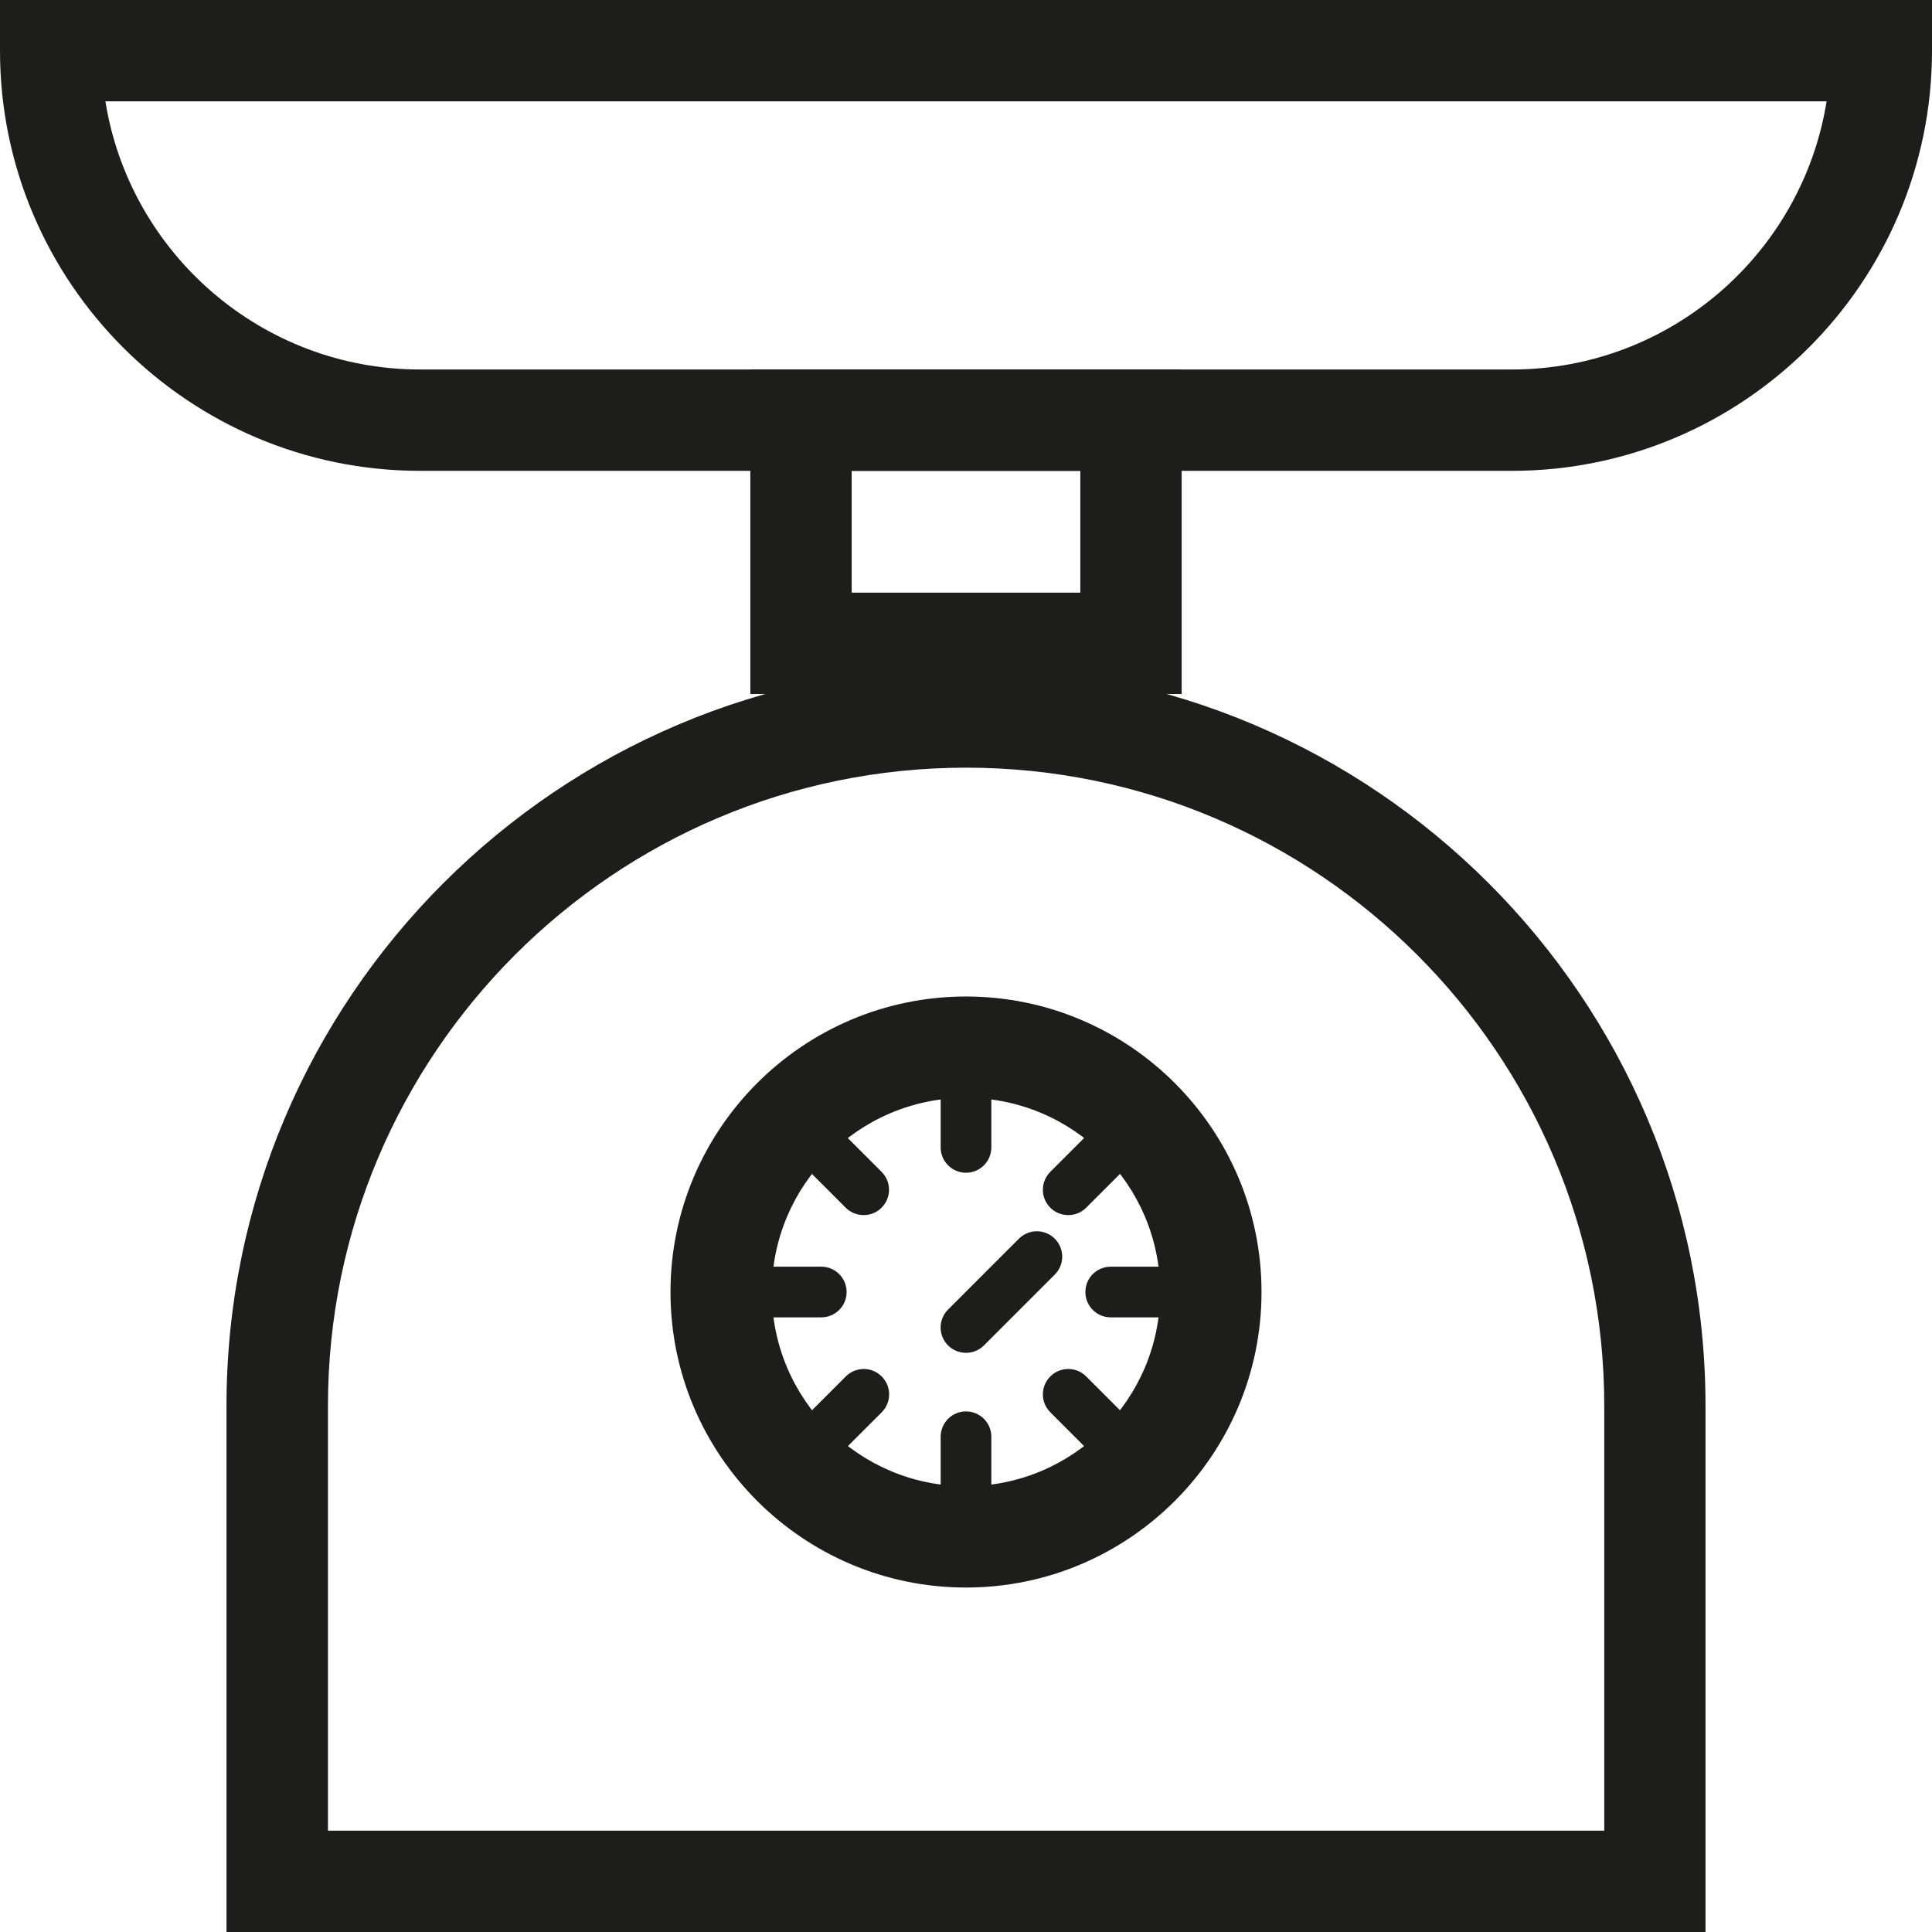 <?xml version="1.0" encoding="UTF-8"?>
<svg id="Livello_2" data-name="Livello 2" xmlns="http://www.w3.org/2000/svg" viewBox="0 0 190.64 190.64">
  <defs>
    <style>
      .cls-1 {
        fill: #1d1d1b;
        stroke-width: 0px;
      }
    </style>
  </defs>
  <g id="Livello_1-2" data-name="Livello 1">
    <g>
      <path class="cls-1" d="M95.32,156.65c-16.08,0-29.16-13.08-29.16-29.16s13.08-29.16,29.16-29.16,29.16,13.08,29.16,29.16-13.08,29.16-29.16,29.16ZM95.32,108.33c-10.56,0-19.16,8.59-19.16,19.16s8.59,19.16,19.16,19.16,19.16-8.59,19.16-19.16-8.59-19.16-19.16-19.16Z"/>
      <path class="cls-1" d="M149.18,46.46H41.46C18.6,46.46,0,27.86,0,5V0h190.64v5c0,22.86-18.6,41.46-41.46,41.46ZM10.4,10c2.4,14.98,15.42,26.46,31.06,26.46h107.72c15.65,0,28.66-11.48,31.06-26.46H10.4Z"/>
      <path class="cls-1" d="M116.6,68.48h-42.56v-32.02h42.56v32.02ZM84.04,58.48h22.56v-12.02h-22.56v12.02Z"/>
      <path class="cls-1" d="M168.29,190.64H22.35v-51.92c0-40.24,32.74-72.97,72.97-72.97s72.97,32.74,72.97,72.97v51.92ZM32.35,180.64h125.95v-41.92c0-34.72-28.25-62.97-62.97-62.97s-62.97,28.25-62.97,62.97v41.92Z"/>
      <path class="cls-1" d="M95.32,115.72c-1.38,0-2.5-1.12-2.5-2.5v-9.88c0-1.38,1.12-2.5,2.5-2.5s2.5,1.12,2.5,2.5v9.88c0,1.38-1.12,2.5-2.5,2.5Z"/>
      <path class="cls-1" d="M95.32,154.15c-1.38,0-2.5-1.12-2.5-2.5v-9.88c0-1.38,1.12-2.5,2.5-2.5s2.5,1.12,2.5,2.5v9.88c0,1.38-1.12,2.5-2.5,2.5Z"/>
      <path class="cls-1" d="M105.41,119.9c-.64,0-1.28-.24-1.77-.73-.98-.98-.98-2.56,0-3.54l6.99-6.99c.98-.98,2.56-.98,3.54,0s.98,2.56,0,3.54l-6.99,6.99c-.49.49-1.13.73-1.77.73Z"/>
      <path class="cls-1" d="M95.32,133.49c-.64,0-1.28-.24-1.77-.73-.98-.98-.98-2.56,0-3.54l6.99-6.99c.98-.98,2.56-.98,3.54,0s.98,2.56,0,3.54l-6.99,6.99c-.49.49-1.13.73-1.77.73Z"/>
      <path class="cls-1" d="M78.24,147.08c-.64,0-1.28-.24-1.77-.73-.98-.98-.98-2.56,0-3.54l6.99-6.99c.98-.98,2.56-.98,3.54,0s.98,2.56,0,3.54l-6.99,6.99c-.49.49-1.13.73-1.77.73Z"/>
      <path class="cls-1" d="M119.48,129.99h-9.88c-1.38,0-2.5-1.12-2.5-2.5s1.12-2.5,2.5-2.5h9.88c1.38,0,2.5,1.12,2.5,2.5s-1.12,2.5-2.5,2.5Z"/>
      <path class="cls-1" d="M81.04,129.99h-9.88c-1.38,0-2.5-1.12-2.5-2.5s1.12-2.5,2.5-2.5h9.88c1.38,0,2.5,1.12,2.5,2.5s-1.12,2.5-2.5,2.5Z"/>
      <path class="cls-1" d="M112.4,147.08c-.64,0-1.28-.24-1.77-.73l-6.99-6.99c-.98-.98-.98-2.56,0-3.54s2.56-.98,3.54,0l6.99,6.99c.98.98.98,2.56,0,3.54-.49.49-1.13.73-1.77.73Z"/>
      <path class="cls-1" d="M85.22,119.9c-.64,0-1.28-.24-1.77-.73l-6.99-6.99c-.98-.98-.98-2.56,0-3.54s2.56-.98,3.54,0l6.99,6.99c.98.98.98,2.56,0,3.54-.49.49-1.13.73-1.77.73Z"/>
    </g>
  </g>
</svg>